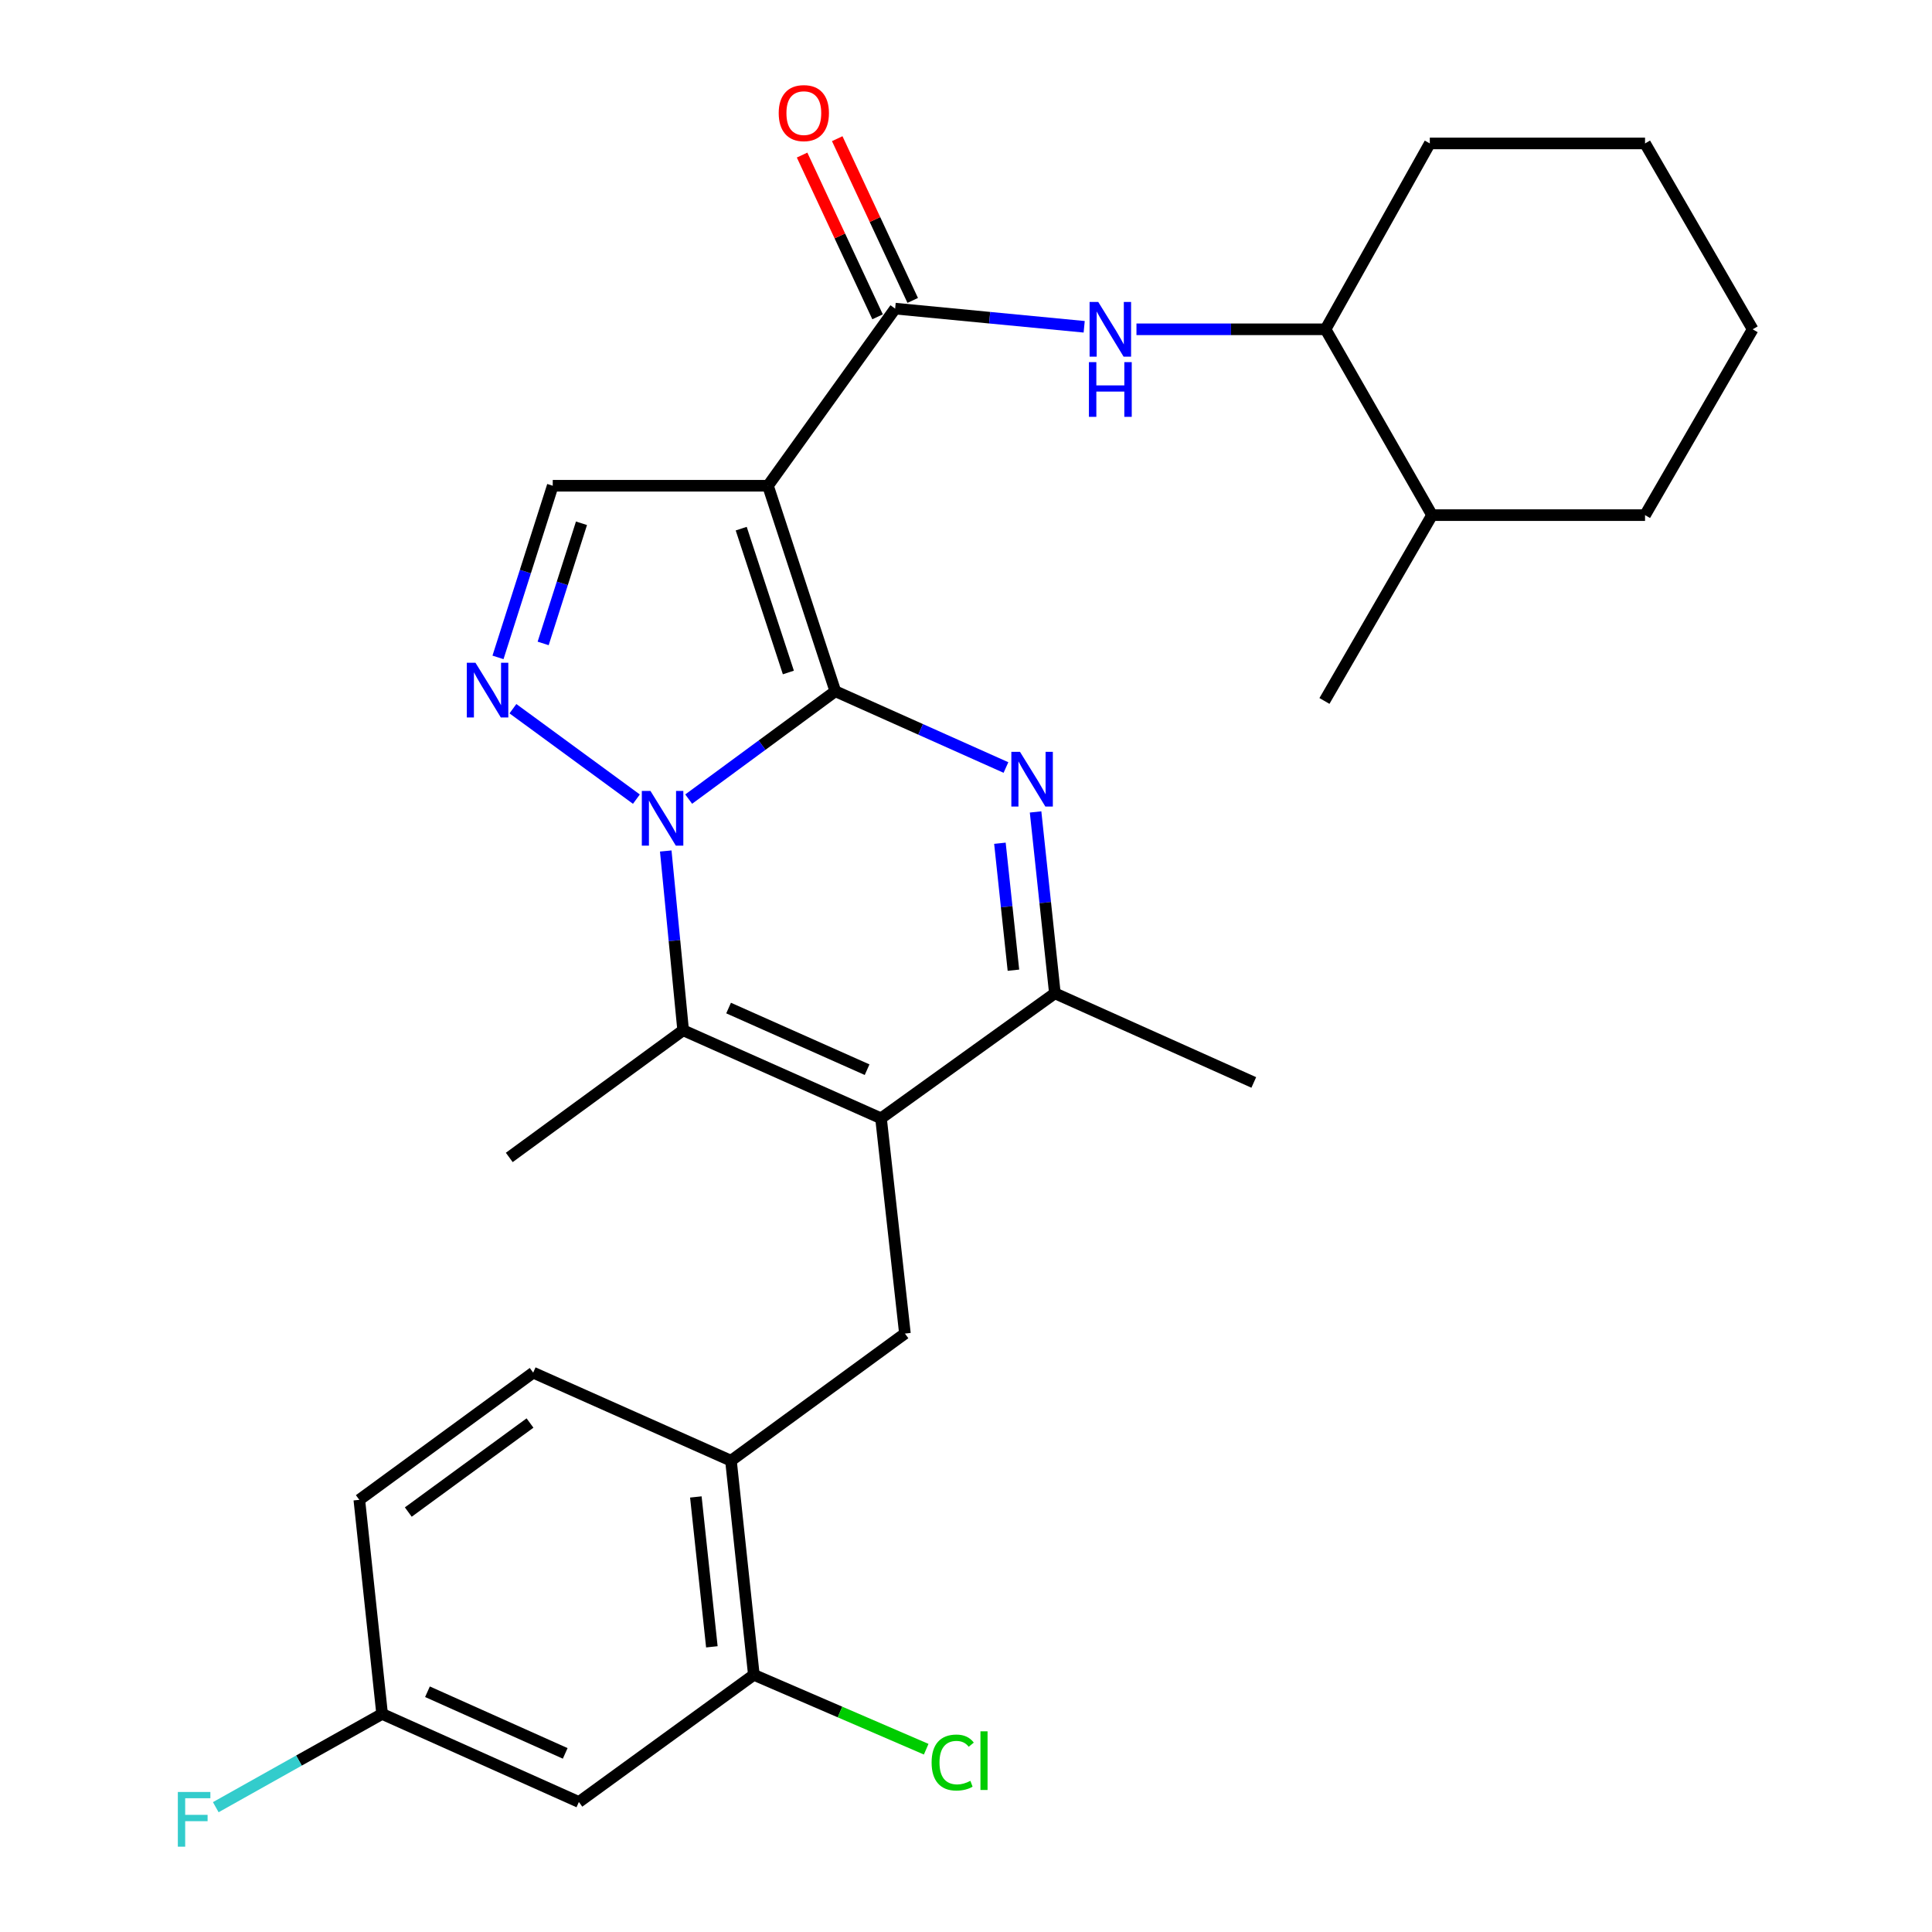 <?xml version='1.0' encoding='iso-8859-1'?>
<svg version='1.1' baseProfile='full'
              xmlns='http://www.w3.org/2000/svg'
                      xmlns:rdkit='http://www.rdkit.org/xml'
                      xmlns:xlink='http://www.w3.org/1999/xlink'
                  xml:space='preserve'
width='1000px' height='1000px' viewBox='0 0 1000 1000'>
<!-- END OF HEADER -->
<rect style='opacity:1.0;fill:#FFFFFF;stroke:none' width='1000' height='1000' x='0' y='0'> </rect>
<path class='bond-0' d='M 432.362,357.783 L 394.412,385.7' style='fill:none;fill-rule:evenodd;stroke:#000000;stroke-width:6px;stroke-linecap:butt;stroke-linejoin:miter;stroke-opacity:1' />
<path class='bond-0' d='M 394.412,385.7 L 356.462,413.617' style='fill:none;fill-rule:evenodd;stroke:#0000FF;stroke-width:6px;stroke-linecap:butt;stroke-linejoin:miter;stroke-opacity:1' />
<path class='bond-1' d='M 432.362,357.783 L 397.494,251.42' style='fill:none;fill-rule:evenodd;stroke:#000000;stroke-width:6px;stroke-linecap:butt;stroke-linejoin:miter;stroke-opacity:1' />
<path class='bond-1' d='M 408.059,348.08 L 383.652,273.626' style='fill:none;fill-rule:evenodd;stroke:#000000;stroke-width:6px;stroke-linecap:butt;stroke-linejoin:miter;stroke-opacity:1' />
<path class='bond-2' d='M 432.362,357.783 L 476.521,377.523' style='fill:none;fill-rule:evenodd;stroke:#000000;stroke-width:6px;stroke-linecap:butt;stroke-linejoin:miter;stroke-opacity:1' />
<path class='bond-2' d='M 476.521,377.523 L 520.68,397.262' style='fill:none;fill-rule:evenodd;stroke:#0000FF;stroke-width:6px;stroke-linecap:butt;stroke-linejoin:miter;stroke-opacity:1' />
<path class='bond-4' d='M 344.589,440.474 L 349.092,486.871' style='fill:none;fill-rule:evenodd;stroke:#0000FF;stroke-width:6px;stroke-linecap:butt;stroke-linejoin:miter;stroke-opacity:1' />
<path class='bond-4' d='M 349.092,486.871 L 353.595,533.267' style='fill:none;fill-rule:evenodd;stroke:#000000;stroke-width:6px;stroke-linecap:butt;stroke-linejoin:miter;stroke-opacity:1' />
<path class='bond-5' d='M 329.4,413.635 L 265.489,366.819' style='fill:none;fill-rule:evenodd;stroke:#0000FF;stroke-width:6px;stroke-linecap:butt;stroke-linejoin:miter;stroke-opacity:1' />
<path class='bond-6' d='M 397.494,251.42 L 463.326,159.741' style='fill:none;fill-rule:evenodd;stroke:#000000;stroke-width:6px;stroke-linecap:butt;stroke-linejoin:miter;stroke-opacity:1' />
<path class='bond-8' d='M 397.494,251.42 L 286.102,251.42' style='fill:none;fill-rule:evenodd;stroke:#000000;stroke-width:6px;stroke-linecap:butt;stroke-linejoin:miter;stroke-opacity:1' />
<path class='bond-7' d='M 536.013,420.256 L 541.01,467.195' style='fill:none;fill-rule:evenodd;stroke:#0000FF;stroke-width:6px;stroke-linecap:butt;stroke-linejoin:miter;stroke-opacity:1' />
<path class='bond-7' d='M 541.01,467.195 L 546.006,514.133' style='fill:none;fill-rule:evenodd;stroke:#000000;stroke-width:6px;stroke-linecap:butt;stroke-linejoin:miter;stroke-opacity:1' />
<path class='bond-7' d='M 517.554,436.462 L 521.052,469.319' style='fill:none;fill-rule:evenodd;stroke:#0000FF;stroke-width:6px;stroke-linecap:butt;stroke-linejoin:miter;stroke-opacity:1' />
<path class='bond-7' d='M 521.052,469.319 L 524.549,502.176' style='fill:none;fill-rule:evenodd;stroke:#000000;stroke-width:6px;stroke-linecap:butt;stroke-linejoin:miter;stroke-opacity:1' />
<path class='bond-3' d='M 456.011,578.839 L 546.006,514.133' style='fill:none;fill-rule:evenodd;stroke:#000000;stroke-width:6px;stroke-linecap:butt;stroke-linejoin:miter;stroke-opacity:1' />
<path class='bond-9' d='M 456.011,578.839 L 468.388,690.242' style='fill:none;fill-rule:evenodd;stroke:#000000;stroke-width:6px;stroke-linecap:butt;stroke-linejoin:miter;stroke-opacity:1' />
<path class='bond-30' d='M 456.011,578.839 L 353.595,533.267' style='fill:none;fill-rule:evenodd;stroke:#000000;stroke-width:6px;stroke-linecap:butt;stroke-linejoin:miter;stroke-opacity:1' />
<path class='bond-30' d='M 448.809,553.666 L 377.117,521.766' style='fill:none;fill-rule:evenodd;stroke:#000000;stroke-width:6px;stroke-linecap:butt;stroke-linejoin:miter;stroke-opacity:1' />
<path class='bond-20' d='M 353.595,533.267 L 263.601,599.088' style='fill:none;fill-rule:evenodd;stroke:#000000;stroke-width:6px;stroke-linecap:butt;stroke-linejoin:miter;stroke-opacity:1' />
<path class='bond-29' d='M 257.763,340.267 L 271.933,295.843' style='fill:none;fill-rule:evenodd;stroke:#0000FF;stroke-width:6px;stroke-linecap:butt;stroke-linejoin:miter;stroke-opacity:1' />
<path class='bond-29' d='M 271.933,295.843 L 286.102,251.42' style='fill:none;fill-rule:evenodd;stroke:#000000;stroke-width:6px;stroke-linecap:butt;stroke-linejoin:miter;stroke-opacity:1' />
<path class='bond-29' d='M 281.136,333.039 L 291.054,301.942' style='fill:none;fill-rule:evenodd;stroke:#0000FF;stroke-width:6px;stroke-linecap:butt;stroke-linejoin:miter;stroke-opacity:1' />
<path class='bond-29' d='M 291.054,301.942 L 300.973,270.846' style='fill:none;fill-rule:evenodd;stroke:#000000;stroke-width:6px;stroke-linecap:butt;stroke-linejoin:miter;stroke-opacity:1' />
<path class='bond-10' d='M 463.326,159.741 L 512.248,164.443' style='fill:none;fill-rule:evenodd;stroke:#000000;stroke-width:6px;stroke-linecap:butt;stroke-linejoin:miter;stroke-opacity:1' />
<path class='bond-10' d='M 512.248,164.443 L 561.17,169.145' style='fill:none;fill-rule:evenodd;stroke:#0000FF;stroke-width:6px;stroke-linecap:butt;stroke-linejoin:miter;stroke-opacity:1' />
<path class='bond-15' d='M 472.42,155.497 L 452.883,113.635' style='fill:none;fill-rule:evenodd;stroke:#000000;stroke-width:6px;stroke-linecap:butt;stroke-linejoin:miter;stroke-opacity:1' />
<path class='bond-15' d='M 452.883,113.635 L 433.346,71.773' style='fill:none;fill-rule:evenodd;stroke:#FF0000;stroke-width:6px;stroke-linecap:butt;stroke-linejoin:miter;stroke-opacity:1' />
<path class='bond-15' d='M 454.232,163.985 L 434.695,122.123' style='fill:none;fill-rule:evenodd;stroke:#000000;stroke-width:6px;stroke-linecap:butt;stroke-linejoin:miter;stroke-opacity:1' />
<path class='bond-15' d='M 434.695,122.123 L 415.158,80.261' style='fill:none;fill-rule:evenodd;stroke:#FF0000;stroke-width:6px;stroke-linecap:butt;stroke-linejoin:miter;stroke-opacity:1' />
<path class='bond-23' d='M 546.006,514.133 L 648.957,560.273' style='fill:none;fill-rule:evenodd;stroke:#000000;stroke-width:6px;stroke-linecap:butt;stroke-linejoin:miter;stroke-opacity:1' />
<path class='bond-11' d='M 468.388,690.242 L 378.349,756.063' style='fill:none;fill-rule:evenodd;stroke:#000000;stroke-width:6px;stroke-linecap:butt;stroke-linejoin:miter;stroke-opacity:1' />
<path class='bond-14' d='M 588.232,170.446 L 637.166,170.446' style='fill:none;fill-rule:evenodd;stroke:#0000FF;stroke-width:6px;stroke-linecap:butt;stroke-linejoin:miter;stroke-opacity:1' />
<path class='bond-14' d='M 637.166,170.446 L 686.099,170.446' style='fill:none;fill-rule:evenodd;stroke:#000000;stroke-width:6px;stroke-linecap:butt;stroke-linejoin:miter;stroke-opacity:1' />
<path class='bond-12' d='M 378.349,756.063 L 390.191,866.886' style='fill:none;fill-rule:evenodd;stroke:#000000;stroke-width:6px;stroke-linecap:butt;stroke-linejoin:miter;stroke-opacity:1' />
<path class='bond-12' d='M 360.168,774.819 L 368.458,852.395' style='fill:none;fill-rule:evenodd;stroke:#000000;stroke-width:6px;stroke-linecap:butt;stroke-linejoin:miter;stroke-opacity:1' />
<path class='bond-16' d='M 378.349,756.063 L 275.978,710.48' style='fill:none;fill-rule:evenodd;stroke:#000000;stroke-width:6px;stroke-linecap:butt;stroke-linejoin:miter;stroke-opacity:1' />
<path class='bond-13' d='M 390.191,866.886 L 299.628,932.707' style='fill:none;fill-rule:evenodd;stroke:#000000;stroke-width:6px;stroke-linecap:butt;stroke-linejoin:miter;stroke-opacity:1' />
<path class='bond-19' d='M 390.191,866.886 L 434.794,886.136' style='fill:none;fill-rule:evenodd;stroke:#000000;stroke-width:6px;stroke-linecap:butt;stroke-linejoin:miter;stroke-opacity:1' />
<path class='bond-19' d='M 434.794,886.136 L 479.397,905.387' style='fill:none;fill-rule:evenodd;stroke:#00CC00;stroke-width:6px;stroke-linecap:butt;stroke-linejoin:miter;stroke-opacity:1' />
<path class='bond-32' d='M 299.628,932.707 L 197.78,887.124' style='fill:none;fill-rule:evenodd;stroke:#000000;stroke-width:6px;stroke-linecap:butt;stroke-linejoin:miter;stroke-opacity:1' />
<path class='bond-32' d='M 292.55,907.55 L 221.256,875.642' style='fill:none;fill-rule:evenodd;stroke:#000000;stroke-width:6px;stroke-linecap:butt;stroke-linejoin:miter;stroke-opacity:1' />
<path class='bond-18' d='M 686.099,170.446 L 741.227,266.629' style='fill:none;fill-rule:evenodd;stroke:#000000;stroke-width:6px;stroke-linecap:butt;stroke-linejoin:miter;stroke-opacity:1' />
<path class='bond-24' d='M 686.099,170.446 L 740.067,74.24' style='fill:none;fill-rule:evenodd;stroke:#000000;stroke-width:6px;stroke-linecap:butt;stroke-linejoin:miter;stroke-opacity:1' />
<path class='bond-21' d='M 275.978,710.48 L 185.983,776.312' style='fill:none;fill-rule:evenodd;stroke:#000000;stroke-width:6px;stroke-linecap:butt;stroke-linejoin:miter;stroke-opacity:1' />
<path class='bond-21' d='M 274.328,736.554 L 211.332,782.636' style='fill:none;fill-rule:evenodd;stroke:#000000;stroke-width:6px;stroke-linecap:butt;stroke-linejoin:miter;stroke-opacity:1' />
<path class='bond-17' d='M 197.78,887.124 L 185.983,776.312' style='fill:none;fill-rule:evenodd;stroke:#000000;stroke-width:6px;stroke-linecap:butt;stroke-linejoin:miter;stroke-opacity:1' />
<path class='bond-22' d='M 197.78,887.124 L 154.73,911.261' style='fill:none;fill-rule:evenodd;stroke:#000000;stroke-width:6px;stroke-linecap:butt;stroke-linejoin:miter;stroke-opacity:1' />
<path class='bond-22' d='M 154.73,911.261 L 111.68,935.398' style='fill:none;fill-rule:evenodd;stroke:#33CCCC;stroke-width:6px;stroke-linecap:butt;stroke-linejoin:miter;stroke-opacity:1' />
<path class='bond-25' d='M 741.227,266.629 L 685.531,362.812' style='fill:none;fill-rule:evenodd;stroke:#000000;stroke-width:6px;stroke-linecap:butt;stroke-linejoin:miter;stroke-opacity:1' />
<path class='bond-26' d='M 741.227,266.629 L 851.47,266.629' style='fill:none;fill-rule:evenodd;stroke:#000000;stroke-width:6px;stroke-linecap:butt;stroke-linejoin:miter;stroke-opacity:1' />
<path class='bond-27' d='M 740.067,74.24 L 851.47,74.24' style='fill:none;fill-rule:evenodd;stroke:#000000;stroke-width:6px;stroke-linecap:butt;stroke-linejoin:miter;stroke-opacity:1' />
<path class='bond-31' d='M 851.47,266.629 L 907.178,170.446' style='fill:none;fill-rule:evenodd;stroke:#000000;stroke-width:6px;stroke-linecap:butt;stroke-linejoin:miter;stroke-opacity:1' />
<path class='bond-28' d='M 851.47,74.24 L 907.178,170.446' style='fill:none;fill-rule:evenodd;stroke:#000000;stroke-width:6px;stroke-linecap:butt;stroke-linejoin:miter;stroke-opacity:1' />
<path  class='atom-1' d='M 336.687 409.399
L 345.967 424.399
Q 346.887 425.879, 348.367 428.559
Q 349.847 431.239, 349.927 431.399
L 349.927 409.399
L 353.687 409.399
L 353.687 437.719
L 349.807 437.719
L 339.847 421.319
Q 338.687 419.399, 337.447 417.199
Q 336.247 414.999, 335.887 414.319
L 335.887 437.719
L 332.207 437.719
L 332.207 409.399
L 336.687 409.399
' fill='#0000FF'/>
<path  class='atom-3' d='M 527.949 389.15
L 537.229 404.15
Q 538.149 405.63, 539.629 408.31
Q 541.109 410.99, 541.189 411.15
L 541.189 389.15
L 544.949 389.15
L 544.949 417.47
L 541.069 417.47
L 531.109 401.07
Q 529.949 399.15, 528.709 396.95
Q 527.509 394.75, 527.149 394.07
L 527.149 417.47
L 523.469 417.47
L 523.469 389.15
L 527.949 389.15
' fill='#0000FF'/>
<path  class='atom-6' d='M 246.101 343.043
L 255.381 358.043
Q 256.301 359.523, 257.781 362.203
Q 259.261 364.883, 259.341 365.043
L 259.341 343.043
L 263.101 343.043
L 263.101 371.363
L 259.221 371.363
L 249.261 354.963
Q 248.101 353.043, 246.861 350.843
Q 245.661 348.643, 245.301 347.963
L 245.301 371.363
L 241.621 371.363
L 241.621 343.043
L 246.101 343.043
' fill='#0000FF'/>
<path  class='atom-11' d='M 568.447 156.286
L 577.727 171.286
Q 578.647 172.766, 580.127 175.446
Q 581.607 178.126, 581.687 178.286
L 581.687 156.286
L 585.447 156.286
L 585.447 184.606
L 581.567 184.606
L 571.607 168.206
Q 570.447 166.286, 569.207 164.086
Q 568.007 161.886, 567.647 161.206
L 567.647 184.606
L 563.967 184.606
L 563.967 156.286
L 568.447 156.286
' fill='#0000FF'/>
<path  class='atom-11' d='M 563.627 187.438
L 567.467 187.438
L 567.467 199.478
L 581.947 199.478
L 581.947 187.438
L 585.787 187.438
L 585.787 215.758
L 581.947 215.758
L 581.947 202.678
L 567.467 202.678
L 567.467 215.758
L 563.627 215.758
L 563.627 187.438
' fill='#0000FF'/>
<path  class='atom-16' d='M 403.06 58.542
Q 403.06 51.742, 406.42 47.943
Q 409.78 44.142, 416.06 44.142
Q 422.34 44.142, 425.7 47.943
Q 429.06 51.742, 429.06 58.542
Q 429.06 65.422, 425.66 69.343
Q 422.26 73.222, 416.06 73.222
Q 409.82 73.222, 406.42 69.343
Q 403.06 65.463, 403.06 58.542
M 416.06 70.022
Q 420.38 70.022, 422.7 67.142
Q 425.06 64.222, 425.06 58.542
Q 425.06 52.983, 422.7 50.182
Q 420.38 47.343, 416.06 47.343
Q 411.74 47.343, 409.38 50.142
Q 407.06 52.943, 407.06 58.542
Q 407.06 64.263, 409.38 67.142
Q 411.74 70.022, 416.06 70.022
' fill='#FF0000'/>
<path  class='atom-20' d='M 482.2 912.289
Q 482.2 905.249, 485.48 901.569
Q 488.8 897.849, 495.08 897.849
Q 500.92 897.849, 504.04 901.969
L 501.4 904.129
Q 499.12 901.129, 495.08 901.129
Q 490.8 901.129, 488.52 904.009
Q 486.28 906.849, 486.28 912.289
Q 486.28 917.889, 488.6 920.769
Q 490.96 923.649, 495.52 923.649
Q 498.64 923.649, 502.28 921.769
L 503.4 924.769
Q 501.92 925.729, 499.68 926.289
Q 497.44 926.849, 494.96 926.849
Q 488.8 926.849, 485.48 923.089
Q 482.2 919.329, 482.2 912.289
' fill='#00CC00'/>
<path  class='atom-20' d='M 507.48 896.129
L 511.16 896.129
L 511.16 926.489
L 507.48 926.489
L 507.48 896.129
' fill='#00CC00'/>
<path  class='atom-23' d='M 92.051 927.523
L 108.891 927.523
L 108.891 930.763
L 95.851 930.763
L 95.851 939.363
L 107.451 939.363
L 107.451 942.643
L 95.851 942.643
L 95.851 955.843
L 92.051 955.843
L 92.051 927.523
' fill='#33CCCC'/>
</svg>

